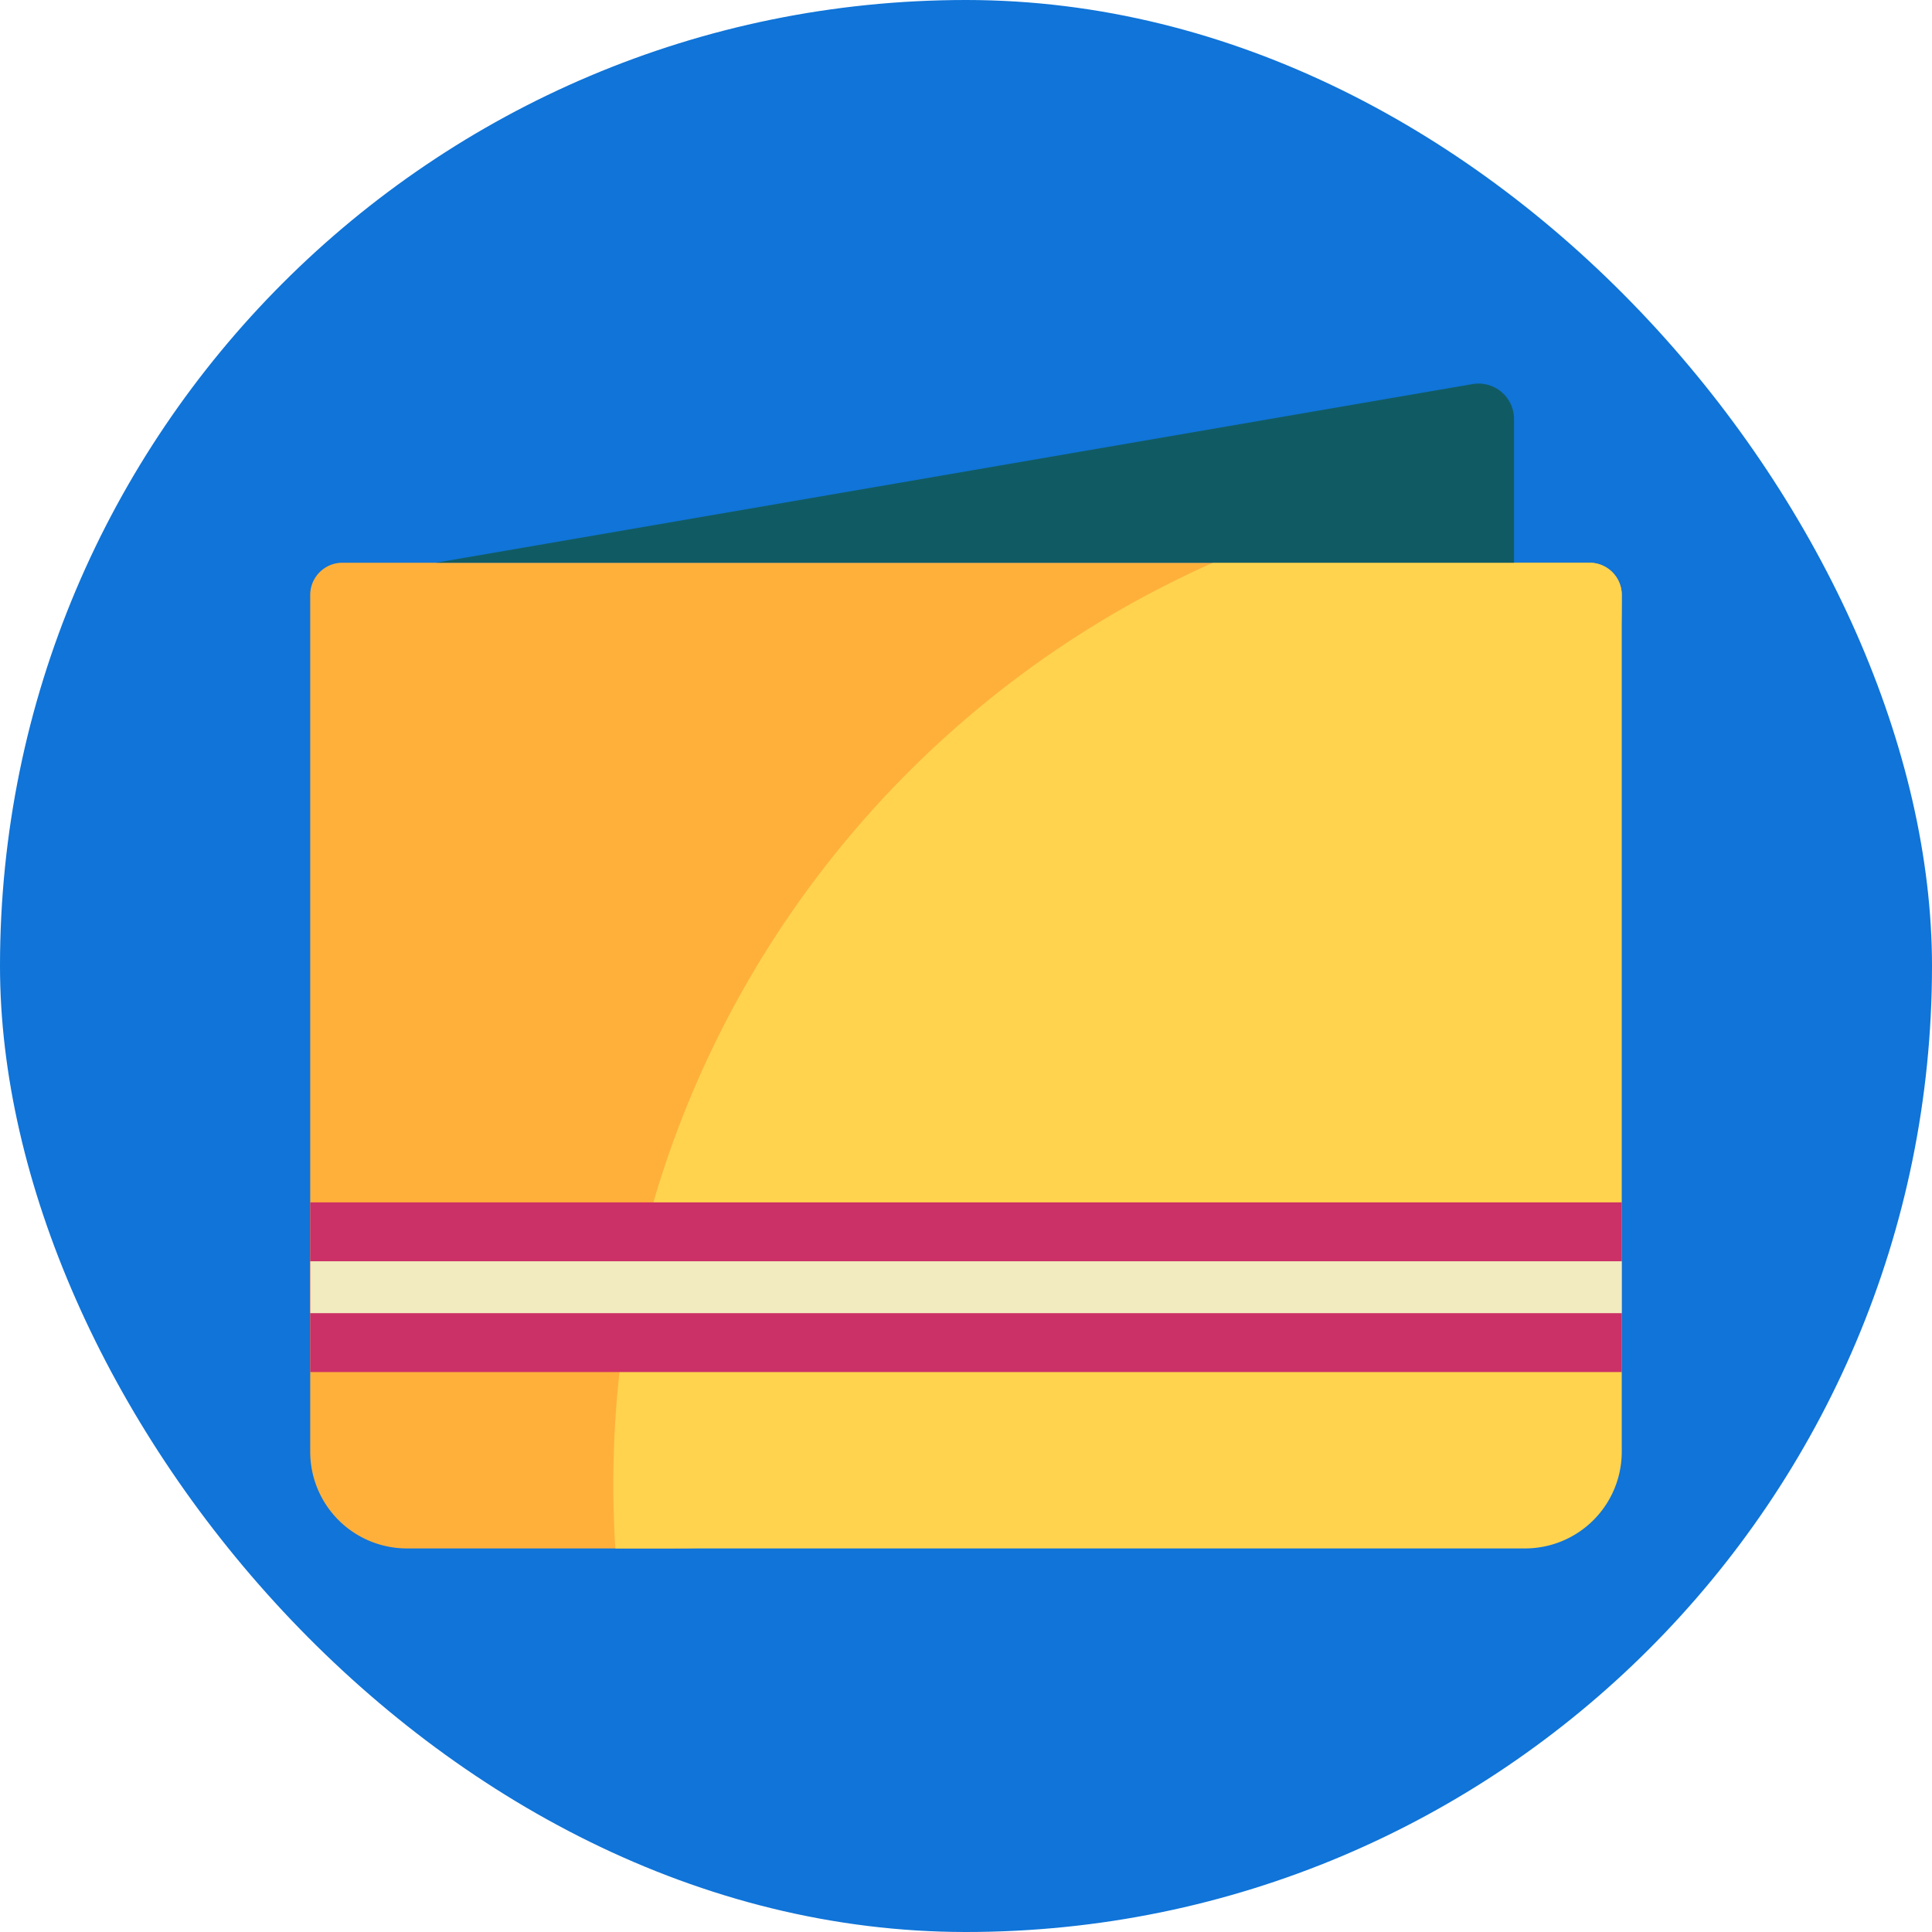 <?xml version="1.0" ?><svg data-name="Layer 1" id="Layer_1" viewBox="0 0 512 512" xmlns="http://www.w3.org/2000/svg"><defs><style>.cls-1{fill:#1074d8;}.cls-2{fill:#ffb03b;}.cls-3{fill:#ffd34e;}.cls-4{fill:#CB3066;}.cls-5{fill:#f2ebbf;}.cls-6{fill:#105b63;}</style></defs><title/><rect class="cls-1" height="512" rx="256" ry="256" width="512"/><path class="cls-2" d="M90.75,149.13H421.25a8.54,8.54,0,0,1,8.54,8.54v0A252.68,252.68,0,0,1,177.11,410.35H107.83a25.62,25.62,0,0,1-25.62-25.62V157.67a8.54,8.54,0,0,1,8.54-8.54Z"/><path class="cls-3" d="M421.25,149.13H321.47c-93.63,41.56-158.94,135.34-158.94,244.38,0,5.66.2,11.27.54,16.84H404.16a25.62,25.62,0,0,0,25.62-25.62V157.66A8.53,8.53,0,0,0,421.25,149.13Z"/><rect class="cls-4" height="44.97" width="347.57" x="82.22" y="318.64"/><rect class="cls-5" height="13.75" width="347.57" x="82.22" y="334.25"/><path class="cls-6" d="M115.49,149.13l274.74-47.34a9.39,9.39,0,0,1,11,9.26v38.08Z"/></svg>